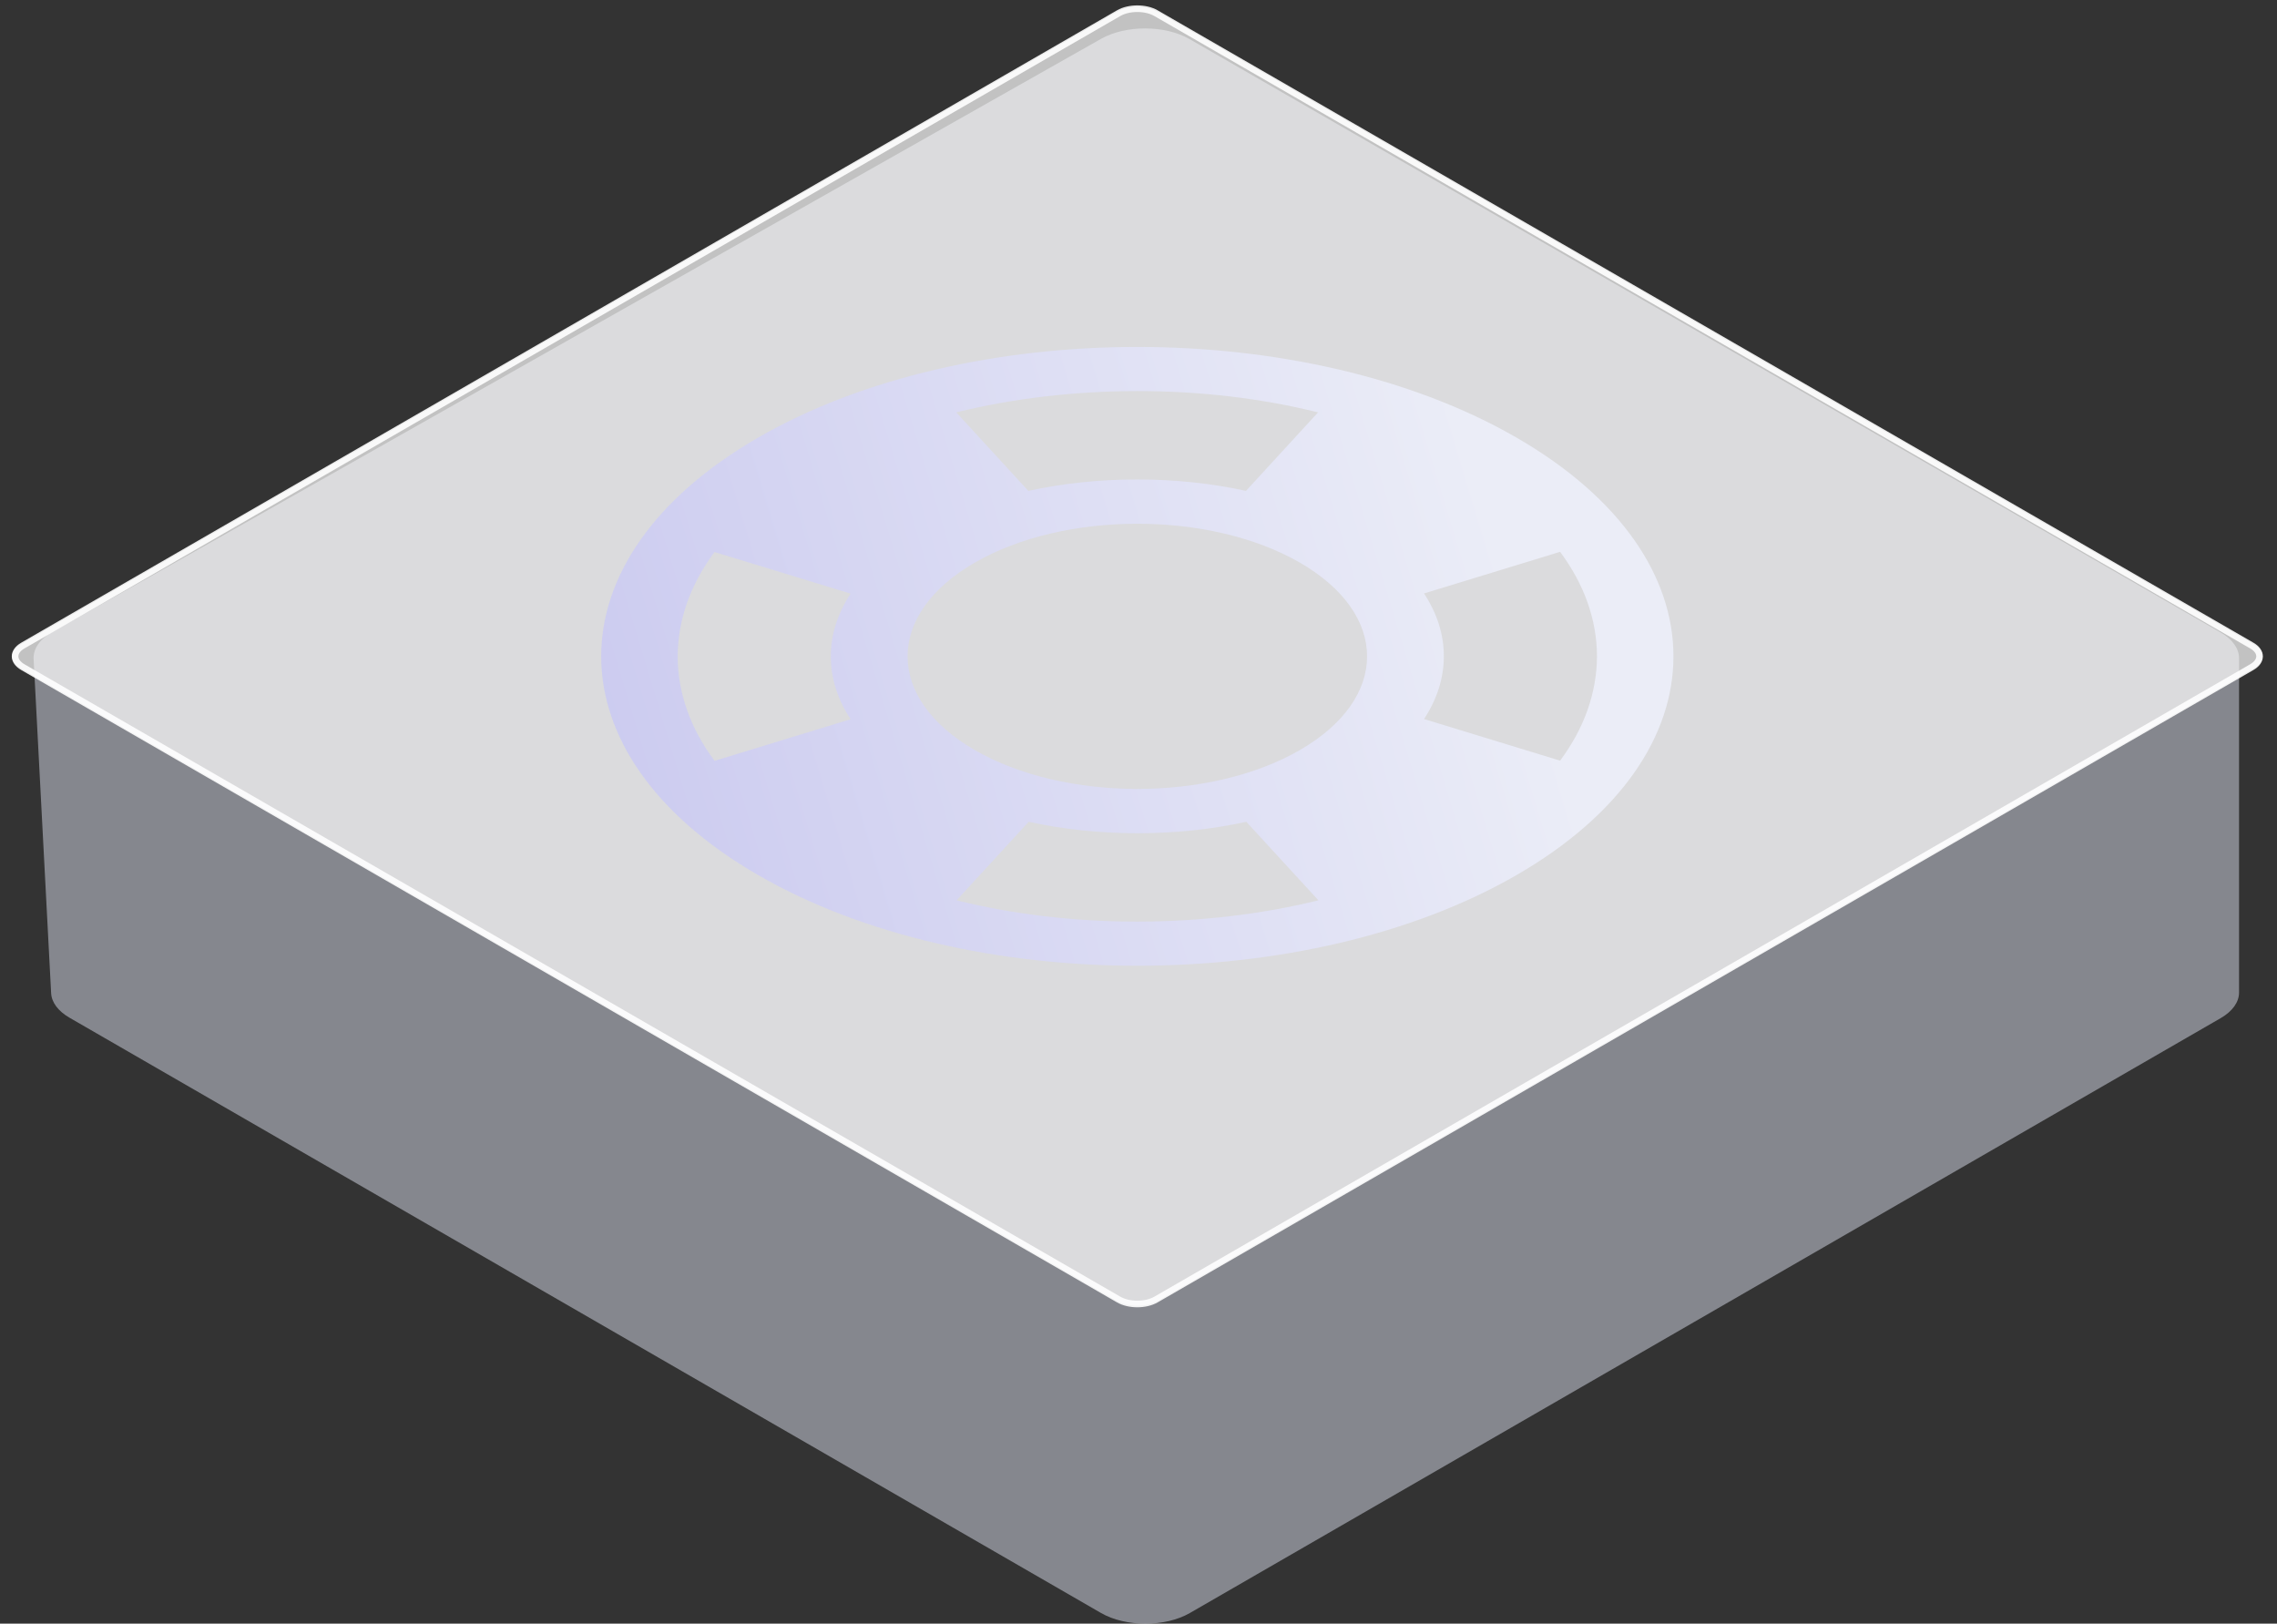 <svg width="345" height="246" viewBox="0 0 345 246" fill="none" xmlns="http://www.w3.org/2000/svg">
<rect x="0" y="0" width="345" height="246" fill="#333333" stroke="none"/>
<path d="M166.842 5.878C170.563 3.774 176.523 3.789 180.211 5.912L336.452 95.823C338.241 96.853 339.247 98.251 339.247 99.709L339.249 150.38C339.249 151.836 338.247 153.231 336.464 154.26L180.278 244.392C176.565 246.536 170.545 246.536 166.832 244.392L10.528 154.192C8.815 153.204 7.82 151.875 7.747 150.478L5.094 99.834C5.013 98.303 6.046 96.822 7.942 95.749L166.842 5.878Z" fill="#D9DCEB" fill-opacity="0.5"/>
<path d="M341.502 97.632L175.463 1.813C173.728 0.812 170.915 0.812 169.181 1.813L3.141 97.632C1.406 98.633 1.406 100.256 3.141 101.257L169.181 197.076C170.915 198.077 173.728 198.077 175.463 197.076L341.502 101.257C343.237 100.256 343.237 98.633 341.502 97.632Z" fill="white" fill-opacity="0.7"/>
<path d="M341.188 97.813L175.149 1.994C173.587 1.093 171.056 1.093 169.495 1.994L3.455 97.813C1.894 98.714 1.894 100.174 3.455 101.075L169.495 196.894C171.056 197.795 173.587 197.795 175.149 196.894L341.188 101.075C342.75 100.174 342.75 98.714 341.188 97.813Z" stroke="white" stroke-opacity="0.9"/>
<path d="M229.763 66.295C198.042 47.99 146.602 47.99 114.881 66.295C83.161 84.6 83.161 114.286 114.881 132.591C146.602 150.897 198.042 150.897 229.763 132.591C261.483 114.286 261.483 84.6 229.763 66.295ZM236.379 115.247L215.762 108.943C217.736 105.939 218.762 102.743 218.762 99.428C218.762 96.114 217.736 92.917 215.762 89.913L236.379 83.609C240.046 88.537 241.943 93.894 241.968 99.413C241.943 104.963 240.046 110.32 236.379 115.247ZM147.705 113.649C134.114 105.807 134.114 93.08 147.705 85.237C161.295 77.394 183.349 77.394 196.939 85.237C210.53 93.08 210.53 105.807 196.939 113.649C183.349 121.493 161.295 121.493 147.705 113.649ZM172.322 59.251C181.913 59.251 191.17 60.361 199.709 62.477L188.785 74.375C183.579 73.235 178.041 72.644 172.296 72.644C166.552 72.644 161.013 73.235 155.808 74.375L144.884 62.477C153.475 60.361 162.757 59.266 172.322 59.251ZM108.265 83.638L128.882 89.942C126.908 92.946 125.882 96.143 125.882 99.458C125.882 102.773 126.908 105.969 128.882 108.973L108.265 115.277C104.599 110.349 102.701 104.992 102.675 99.473C102.701 93.923 104.599 88.566 108.265 83.638ZM172.322 139.635C162.732 139.635 153.475 138.525 144.936 136.409L155.859 124.511C161.065 125.651 166.604 126.243 172.348 126.243C178.092 126.243 183.631 125.651 188.836 124.511L199.76 136.409C191.17 138.525 181.887 139.62 172.322 139.635Z" fill="url(#paint0_linear_146_11)"/>
<defs>
<linearGradient id="paint0_linear_146_11" x1="215" y1="42" x2="-39.995" y2="119.016" gradientUnits="userSpaceOnUse">
<stop stop-color="#EBEDF7"/>
<stop offset="1" stop-color="#AFACE9"/>
</linearGradient>
</defs>
</svg>
